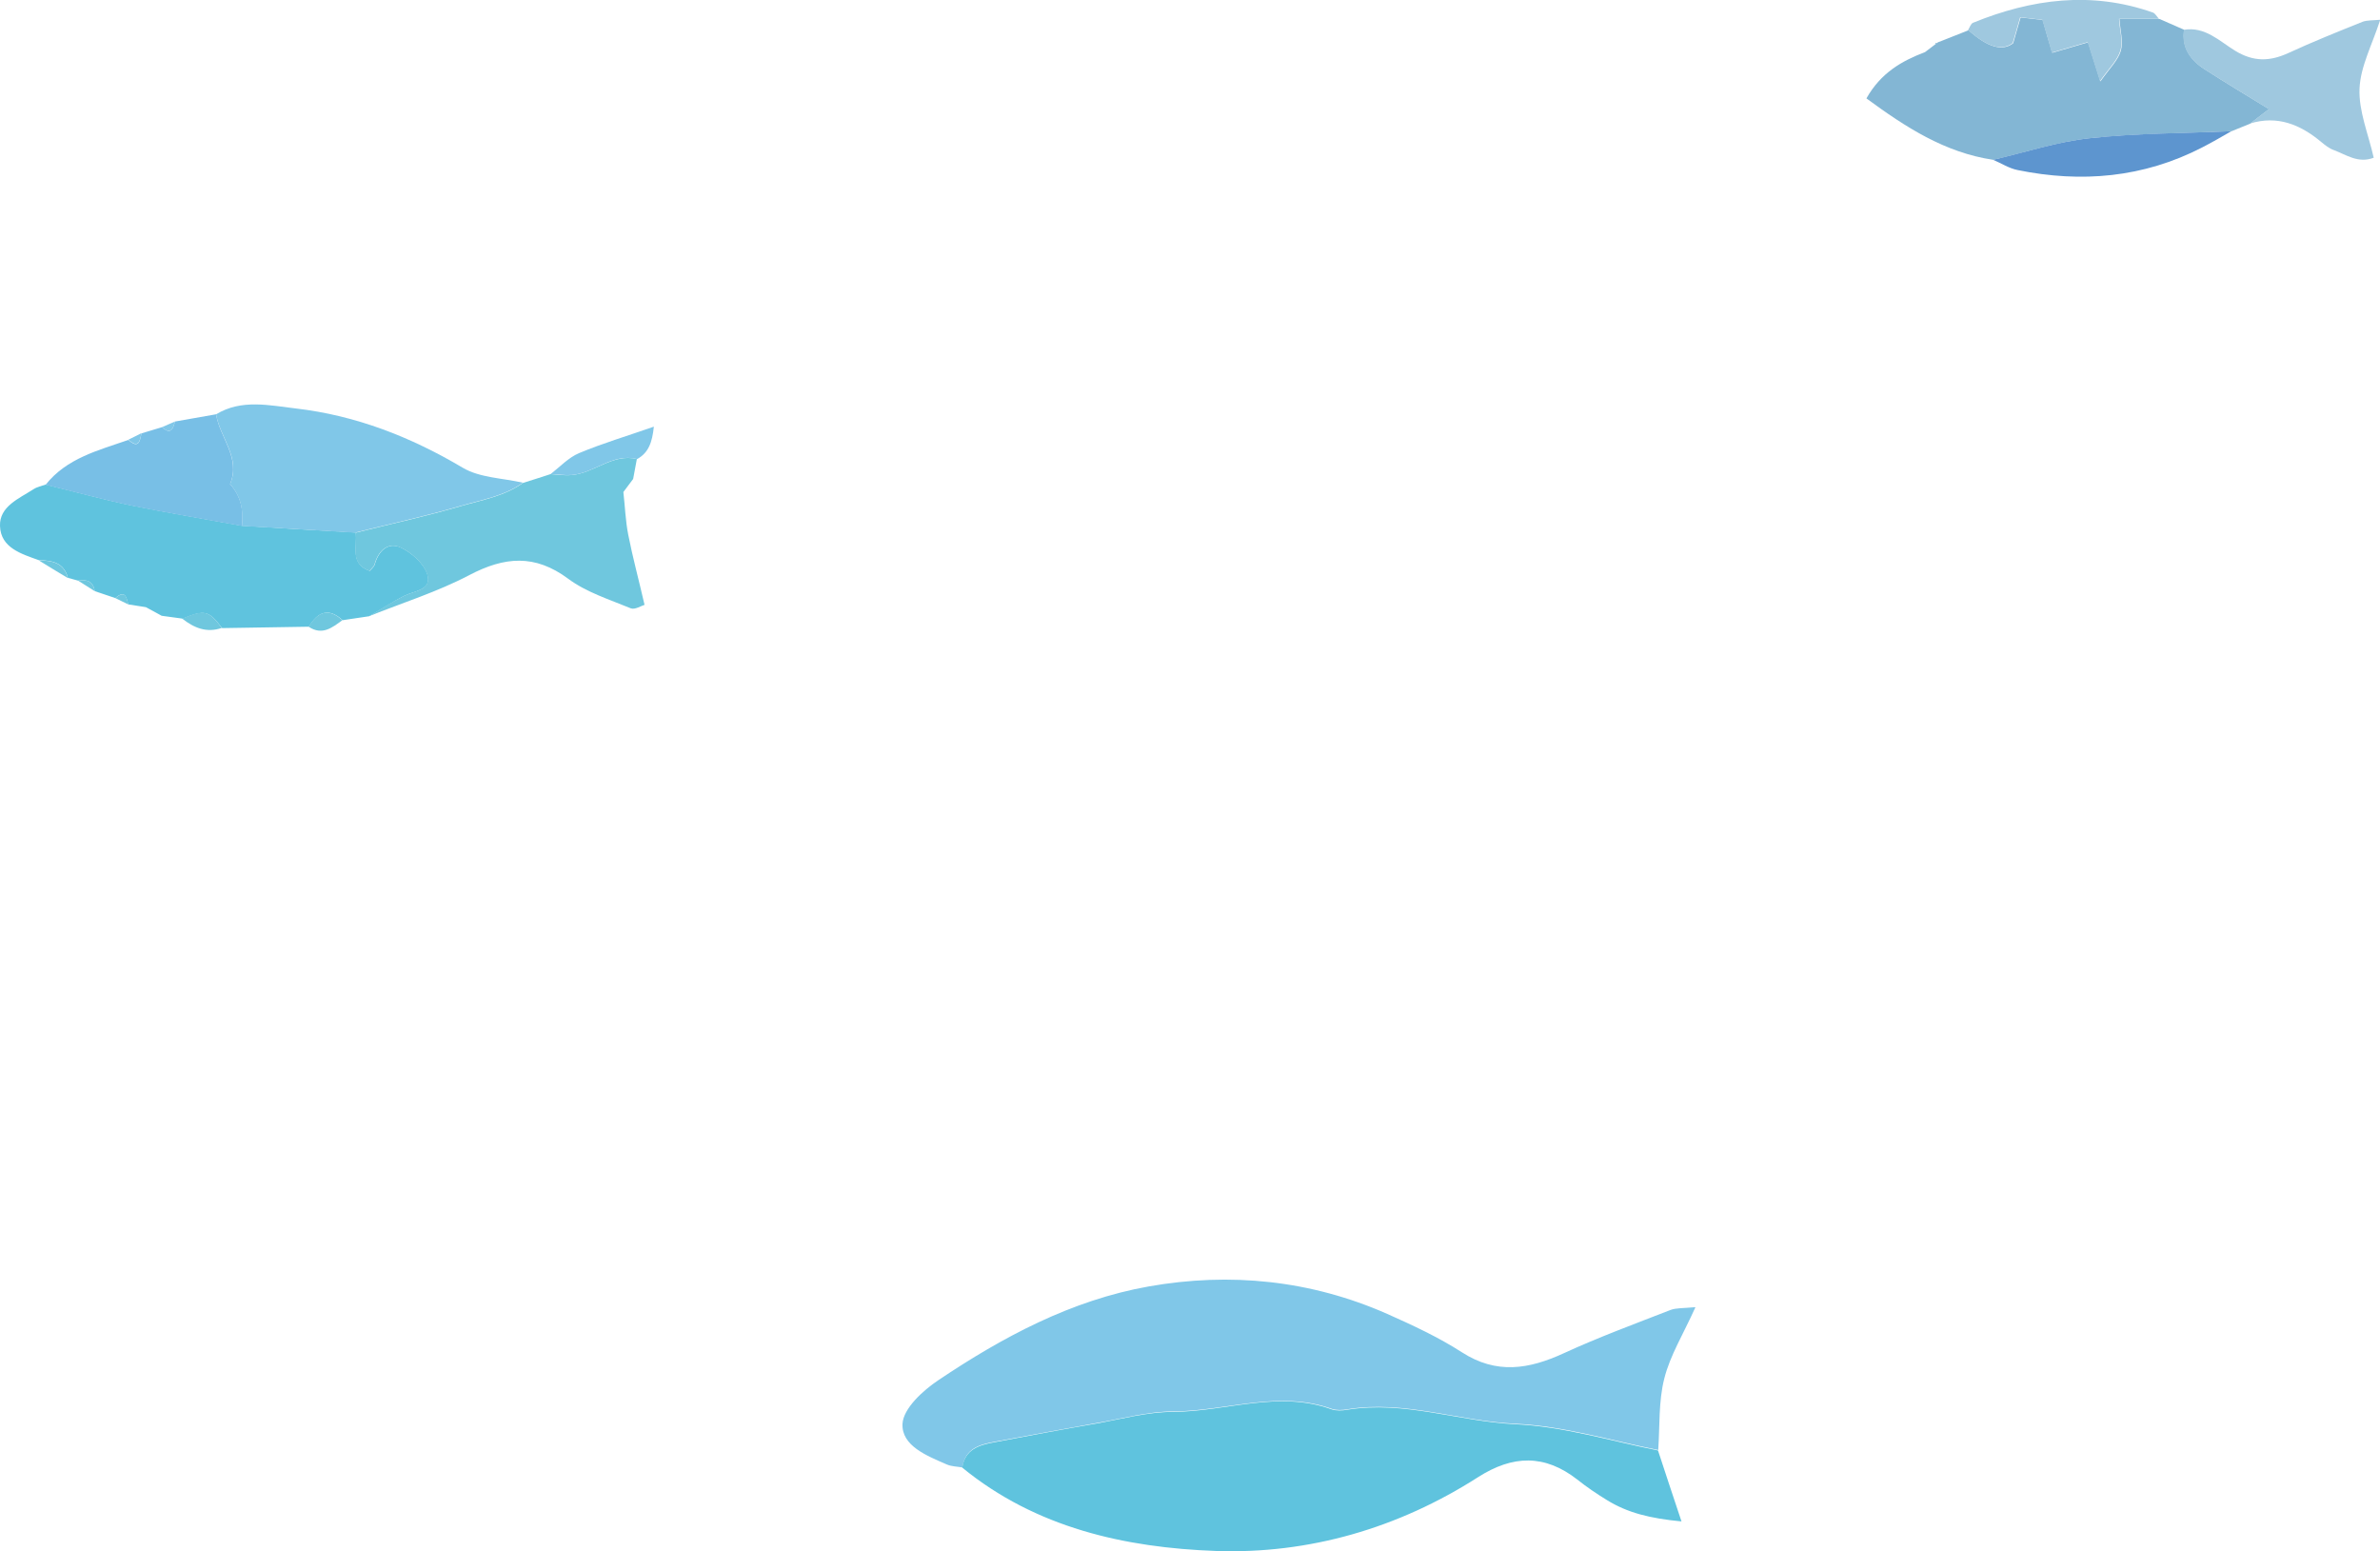 <?xml version="1.0" encoding="UTF-8"?><svg id="_レイヤー_2" xmlns="http://www.w3.org/2000/svg" viewBox="0 0 102.32 66.68"><defs><style>.cls-1{fill:#80c7e8;}.cls-2{fill:#9fc8df;}.cls-3{fill:#83b6d4;}.cls-4{fill:#6fc7de;}.cls-5{fill:#5d95cf;}.cls-6{fill:#78bfe6;}.cls-7{fill:#5fc3de;}</style></defs><g id="_レイヤー_1-2"><g><g><path class="cls-1" d="M41.37,63.08c-.22-.04-.47-.04-.67-.13-.85-.37-1.95-.8-1.9-1.75,.04-.66,.88-1.43,1.54-1.87,2.77-1.86,5.72-3.44,9.04-4.03,3.51-.62,6.97-.27,10.26,1.18,1.1,.49,2.2,1,3.21,1.65,1.49,.96,2.88,.73,4.38,.04,1.5-.69,3.05-1.26,4.59-1.86,.24-.09,.53-.07,1.07-.12-.52,1.16-1.09,2.07-1.34,3.07-.25,.98-.19,2.05-.26,3.07-2.05-.41-4.03-1.03-6.17-1.13-2.39-.11-4.74-1.02-7.19-.62-.22,.04-.48,.05-.68-.02-2.28-.82-4.53,.1-6.79,.11-1.12,0-2.24,.32-3.36,.51-1.45,.26-2.9,.53-4.36,.8-.64,.12-1.24,.29-1.36,1.08Z"/><path class="cls-7" d="M41.37,63.08c.12-.78,.72-.96,1.36-1.08,1.45-.27,2.9-.55,4.36-.8,1.12-.2,2.24-.51,3.36-.51,2.26-.01,4.51-.94,6.79-.11,.2,.07,.46,.06,.68,.02,2.46-.4,4.8,.5,7.19,.62,2.14,.1,4.12,.72,6.17,1.13,.31,.94,.62,1.89,1.01,3.05-1.36-.13-2.32-.37-3.21-.92-.44-.27-.87-.56-1.27-.88-1.4-1.09-2.77-1.06-4.27-.1-3.42,2.19-7.27,3.31-11.27,3.17-3.89-.14-7.74-.99-10.91-3.59Z"/></g><g><path class="cls-3" d="M83.34,1.81c.43-.17,.86-.34,1.29-.51,.82,.73,1.45,.92,1.92,.56,.09-.33,.2-.69,.32-1.11,.37,.04,.69,.08,.95,.11,.15,.53,.27,.95,.41,1.41,.59-.17,1.02-.3,1.54-.45,.17,.54,.31,.99,.53,1.68,.4-.57,.76-.91,.88-1.32,.11-.4-.03-.87-.06-1.36h1.73c.35,.15,.7,.31,1.05,.46-.11,.77,.27,1.3,.87,1.69,.87,.56,1.75,1.09,2.78,1.72-.3,.23-.56,.43-.82,.63-.26,.11-.53,.21-.79,.32-2.03,.09-4.06,.09-6.08,.3-1.41,.15-2.78,.61-4.17,.93-2.08-.31-3.76-1.4-5.45-2.64,.62-1.1,1.52-1.61,2.52-1.99,.19-.15,.39-.29,.58-.44Z"/><path class="cls-2" d="M96.72,5.32c.26-.2,.52-.4,.82-.63-1.04-.64-1.92-1.17-2.78-1.72-.6-.39-.99-.91-.87-1.69,.91-.15,1.53,.49,2.2,.9,.8,.49,1.5,.46,2.29,.1,1.04-.48,2.11-.91,3.18-1.34,.21-.08,.47-.06,.77-.09-.34,1.06-.85,2-.89,2.96-.04,.97,.38,1.95,.61,2.97-.67,.26-1.18-.13-1.72-.33-.2-.07-.37-.21-.54-.35-.9-.75-1.88-1.15-3.06-.79Z"/><path class="cls-5" d="M85.68,6.87c1.39-.32,2.76-.78,4.17-.93,2.01-.22,4.05-.21,6.08-.3-.42,.24-.83,.48-1.26,.7-2.52,1.3-5.19,1.53-7.93,.97-.36-.07-.7-.29-1.05-.44Z"/><path class="cls-2" d="M92.83,.81h-1.73c.03,.49,.18,.96,.06,1.36-.12,.41-.48,.75-.88,1.32-.22-.7-.36-1.15-.53-1.68-.52,.15-.95,.28-1.54,.45-.13-.46-.25-.88-.41-1.41-.26-.03-.58-.07-.95-.11-.12,.42-.22,.78-.32,1.11-.47,.36-1.1,.17-1.92-.56,.07-.11,.12-.27,.21-.31,2.53-1.03,5.1-1.37,7.74-.44,.1,.04,.17,.18,.26,.27Z"/><path class="cls-2" d="M83.34,1.81c-.19,.15-.39,.29-.58,.44,.19-.15,.39-.29,.58-.44Z"/></g><g><path class="cls-7" d="M7.83,26.59c-.29-.04-.59-.08-.88-.12-.22-.12-.45-.25-.68-.37-.25-.04-.51-.08-.76-.12-.07-.33-.15-.63-.55-.27-.3-.1-.59-.2-.89-.3-.06-.43-.34-.51-.71-.45-.15-.04-.29-.08-.44-.12-.17-.66-.68-.75-1.25-.76C.92,23.81,.03,23.55,0,22.61c-.03-.84,.82-1.18,1.44-1.58,.15-.1,.35-.14,.52-.2,1.24,.3,2.46,.64,3.71,.9,1.57,.32,3.15,.58,4.73,.87,1.63,.1,3.26,.2,4.89,.29,.09,.58-.27,1.35,.61,1.65,.1-.12,.19-.19,.21-.27,.16-.59,.57-.99,1.13-.73,.46,.22,.98,.68,1.13,1.14,.22,.69-.54,.71-.98,.93-.52,.26-1.01,.59-1.52,.88-.38,.06-.76,.11-1.14,.17-.61-.56-1.07-.35-1.45,.28-1.24,.02-2.49,.04-3.73,.06-.58-.76-.74-.8-1.71-.4Z"/><path class="cls-1" d="M15.29,22.9c-1.63-.1-3.26-.2-4.89-.29,.07-.67-.04-1.28-.51-1.8,.48-1.13-.43-1.99-.6-3,1.1-.67,2.31-.38,3.44-.25,2.57,.3,4.93,1.22,7.17,2.55,.73,.43,1.71,.44,2.58,.64-.79,.57-1.75,.73-2.65,.99-1.5,.44-3.02,.77-4.54,1.15Z"/><path class="cls-4" d="M15.29,22.9c1.51-.38,3.04-.71,4.54-1.15,.9-.26,1.86-.42,2.65-.99,.39-.12,.79-.25,1.19-.38,.3,.02,.6,.07,.9,.04,.97-.07,1.76-.94,2.81-.69-.05,.29-.11,.57-.16,.86-.14,.19-.28,.38-.42,.56,.07,.61,.09,1.23,.21,1.84,.19,.97,.45,1.92,.7,3.01-.12,.03-.41,.22-.59,.15-.92-.38-1.91-.69-2.69-1.27-1.44-1.07-2.74-.95-4.25-.16-1.37,.72-2.87,1.19-4.32,1.77,.5-.3,.99-.62,1.52-.88,.44-.22,1.2-.24,.98-.93-.15-.46-.66-.92-1.13-1.14-.56-.26-.97,.14-1.13,.73-.02,.08-.11,.14-.21,.27-.88-.3-.52-1.06-.61-1.65Z"/><path class="cls-6" d="M9.29,17.81c.16,1.01,1.07,1.86,.6,3,.47,.51,.59,1.13,.51,1.8-1.58-.29-3.16-.55-4.73-.87-1.24-.26-2.47-.6-3.71-.9,.91-1.15,2.27-1.48,3.56-1.93,.43,.39,.5,.07,.56-.28,.3-.09,.59-.18,.89-.27,.36,.34,.47,.09,.55-.24,.59-.1,1.18-.21,1.76-.31Z"/><path class="cls-1" d="M27.38,19.73c-1.06-.26-1.84,.62-2.81,.69-.3,.02-.6-.03-.9-.04,.4-.31,.77-.71,1.22-.9,1-.42,2.05-.73,3.22-1.14-.07,.68-.23,1.13-.73,1.4Z"/><path class="cls-4" d="M7.83,26.59c.97-.4,1.13-.36,1.71,.4-.66,.23-1.2,0-1.71-.4Z"/><path class="cls-4" d="M13.27,26.94c.38-.63,.84-.84,1.45-.28-.44,.32-.87,.67-1.45,.28Z"/><path class="cls-4" d="M1.67,24.09c.57,0,1.08,.1,1.25,.76-.42-.25-.83-.5-1.25-.76Z"/><path class="cls-1" d="M7.52,18.12c-.08,.33-.19,.58-.55,.24,.18-.08,.37-.16,.55-.24Z"/><path class="cls-1" d="M6.08,18.62c-.06,.35-.13,.67-.56,.28,.19-.09,.38-.19,.56-.28Z"/><path class="cls-4" d="M6.27,26.1c.23,.12,.45,.25,.68,.37-.23-.12-.45-.25-.68-.37Z"/><path class="cls-1" d="M26.8,21.16c.14-.19,.28-.38,.42-.56-.14,.19-.28,.38-.42,.56Z"/><path class="cls-4" d="M3.36,24.96c.37-.06,.65,.02,.71,.45-.24-.15-.47-.3-.71-.45Z"/><path class="cls-4" d="M4.96,25.71c.41-.36,.49-.05,.55,.27-.18-.09-.37-.18-.55-.27Z"/></g></g></g></svg>